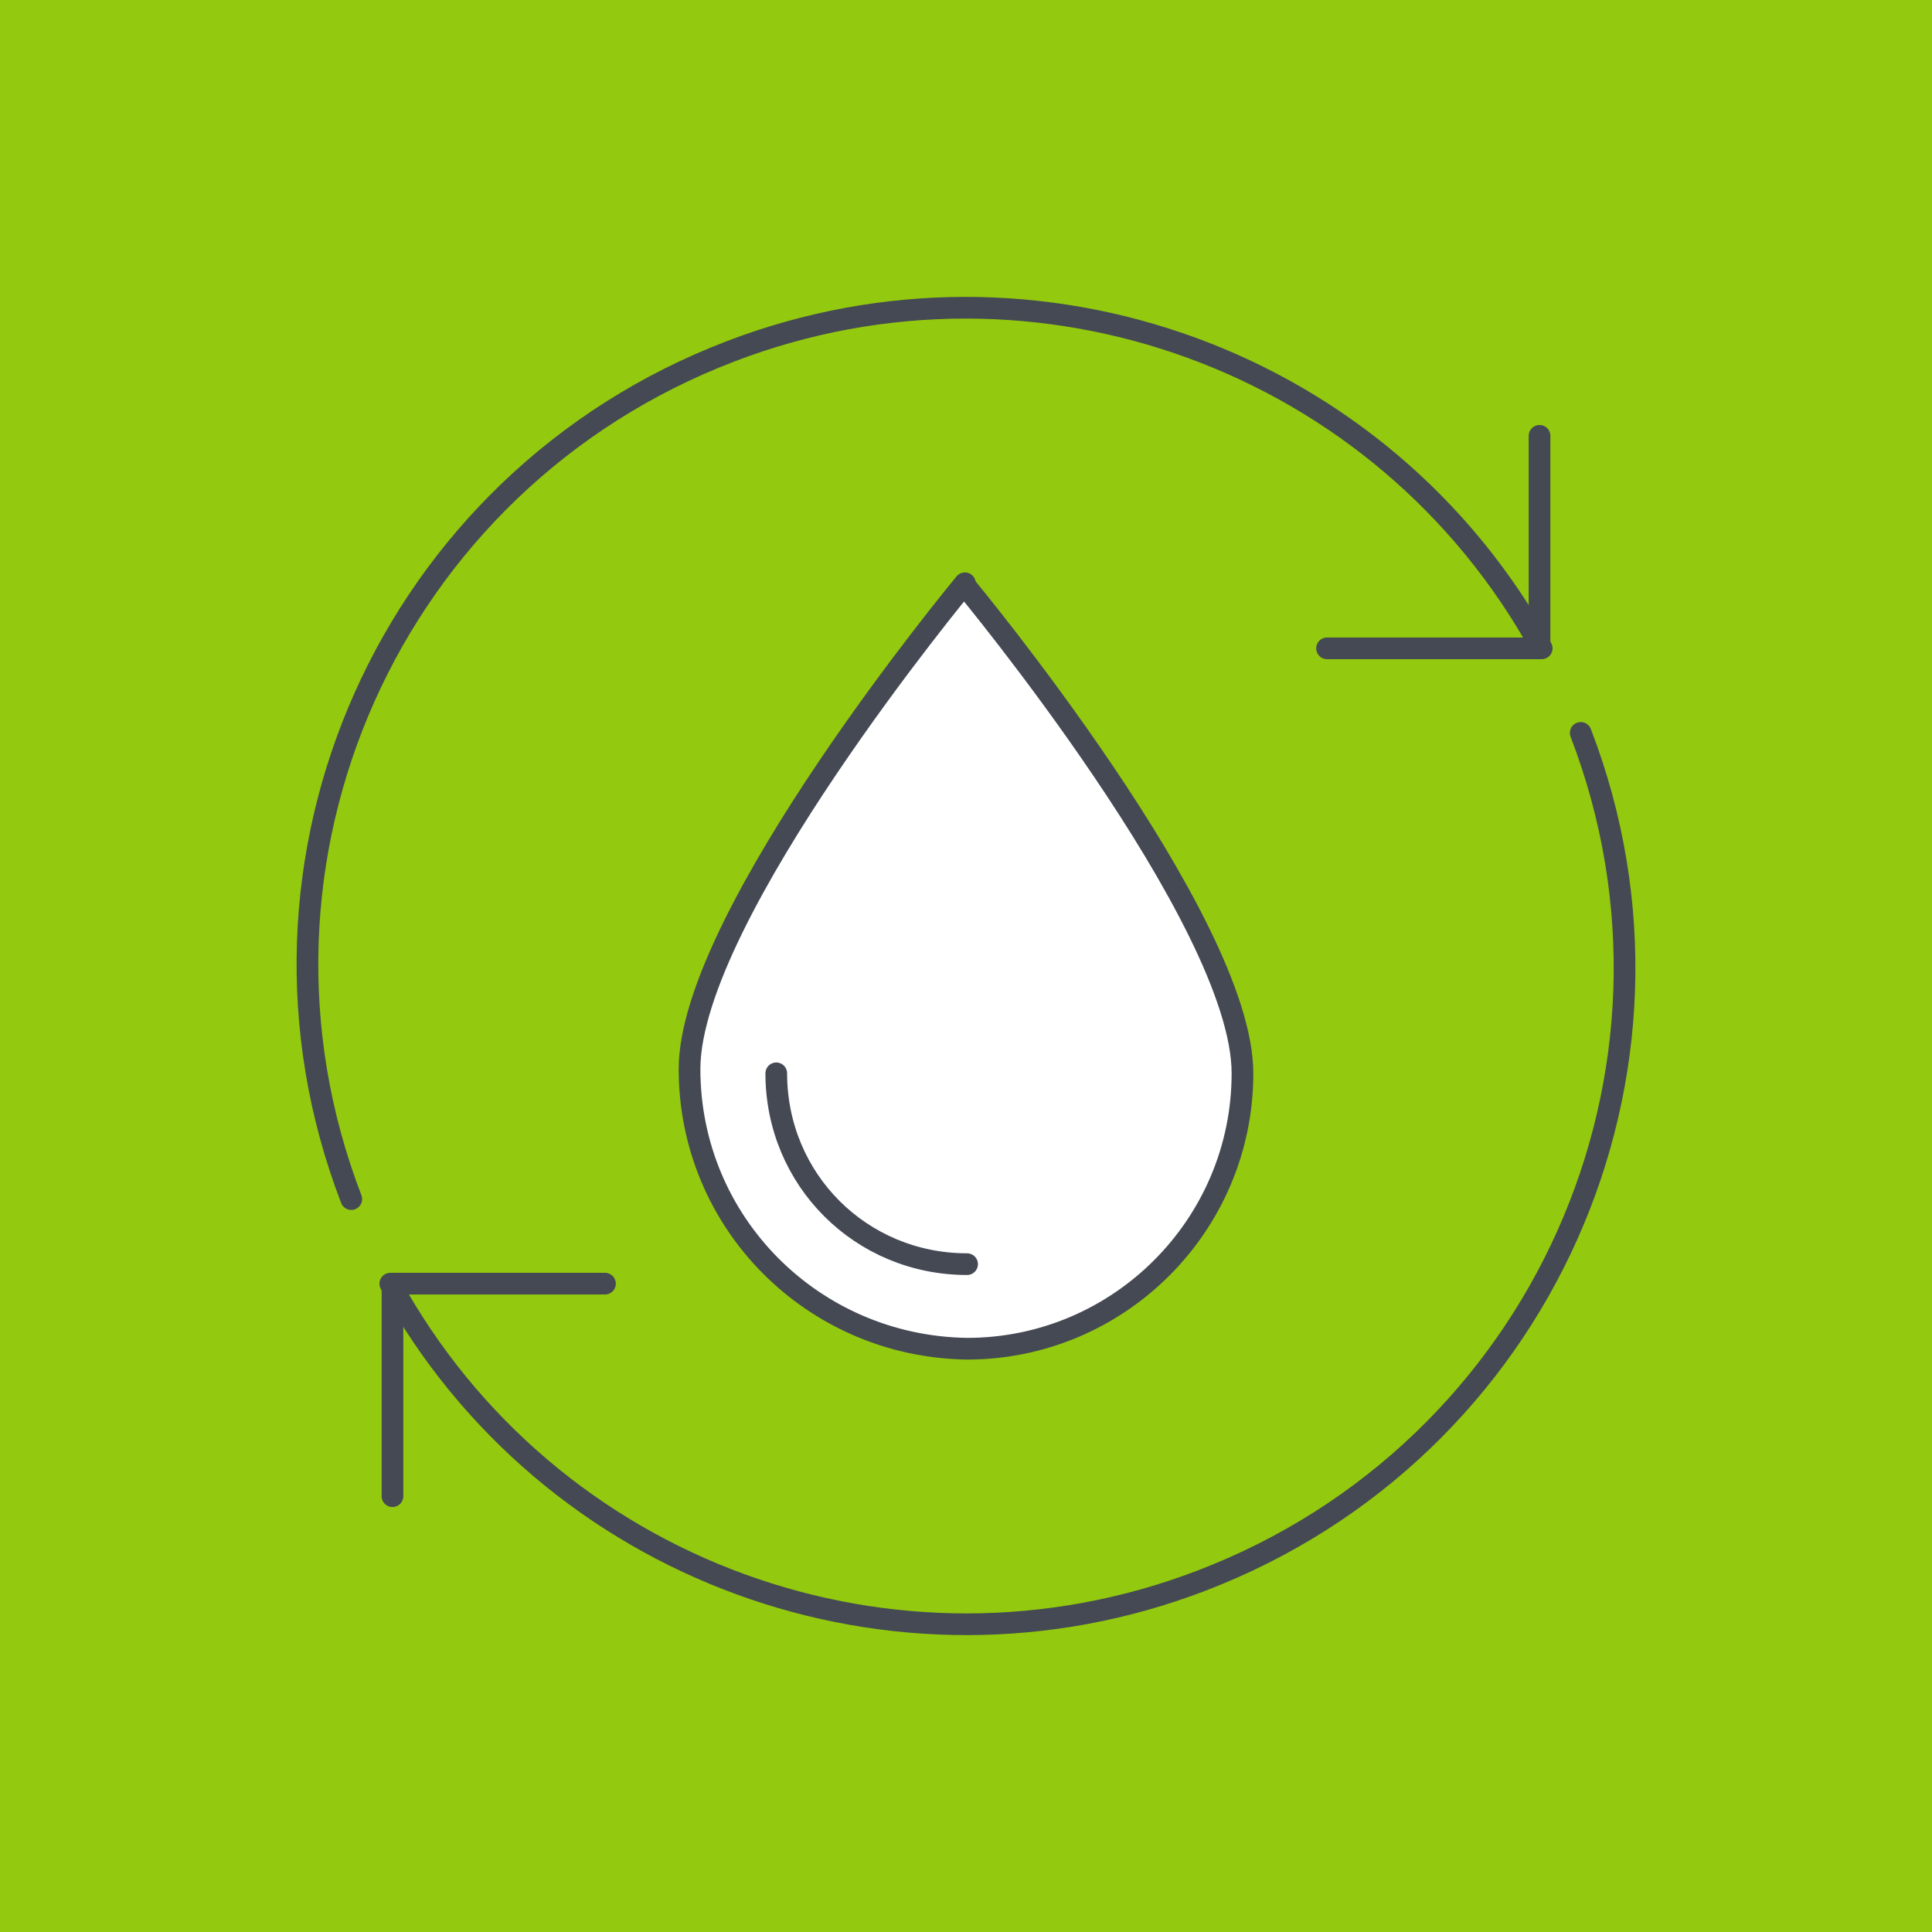<?xml version="1.0" encoding="UTF-8"?>
<svg id="Layer_2" xmlns="http://www.w3.org/2000/svg" version="1.1" viewBox="0 0 89.1 89.1">
  <!-- Generator: Adobe Illustrator 29.7.1, SVG Export Plug-In . SVG Version: 2.1.1 Build 8)  -->
  <defs>
    <style>
      .st0 {
        fill: none;
      }

      .st0, .st1 {
        stroke: #444954;
        stroke-linecap: round;
        stroke-linejoin: round;
      }

      .st2 {
        fill: #93c90e;
      }

      .st1 {
        fill: #fff;
      }
    </style>
  </defs>
  <rect class="st2" y="0" width="89.1" height="89.1"/>
  <g>
    <path id="Path_16181" class="st1" d="M44.5,26.9s-12.7,15.3-12.7,22.4c0,7.1,5.7,12.8,12.8,12.9,7,0,12.7-5.7,12.7-12.7,0,0,0,0,0,0,0-7.1-12.8-22.5-12.8-22.5Z"/>
    <path id="Path_16182" class="st0" d="M27.9,59.2h-9.8v9.8"/>
    <path id="Path_16183" class="st0" d="M61.2,29.9h9.8v-9.8"/>
    <path id="Path_16184" class="st0" d="M16.2,55.3c-6-15.6,1.8-33.1,17.5-39.1,14.1-5.4,30.1.4,37.4,13.7"/>
    <path id="Path_16185" class="st0" d="M72.9,33.8c6,15.6-1.8,33.1-17.5,39.1-14.1,5.4-30.1-.4-37.4-13.7"/>
    <path id="Path_16186" class="st0" d="M44.6,58.3c-4.9,0-8.8-3.9-8.8-8.8"/>
  </g>
</svg>